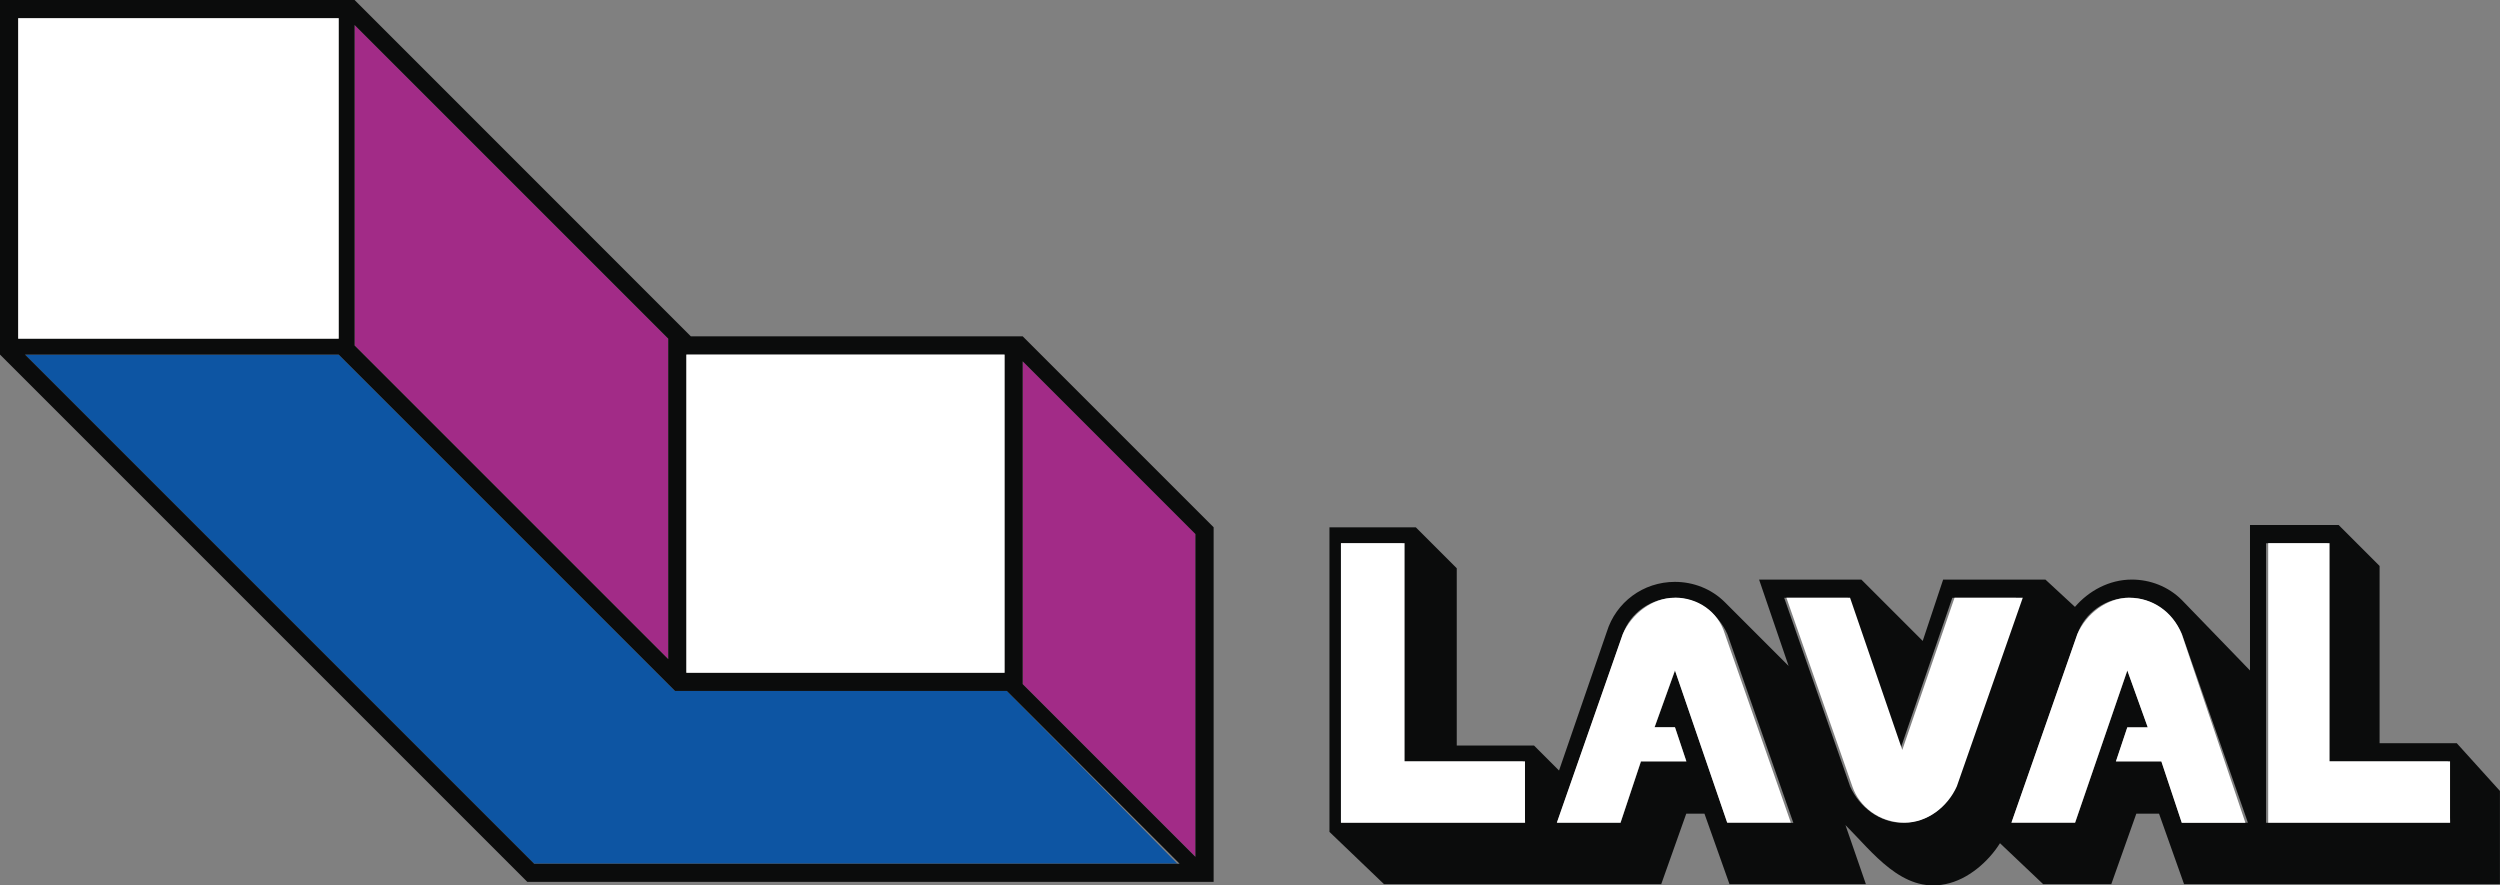 <?xml version="1.0" encoding="UTF-8"?>
<svg xmlns="http://www.w3.org/2000/svg" id="Calque_1" data-name="Calque 1" viewBox="0 0 326.79 115.73">
  <rect x="0" y="0" width="326.79" height="115.73" fill="#808080" stroke="none"/>
  <polygon points="131.61 90.31 88.23 90.31 44.27 46.35 3.27 46.35 69.81 112.89 153.89 112.89 131.61 90.31" style="fill: #0d55a3;"></polygon>
  <polygon points="46.35 45.16 87.34 86.15 87.34 44.27 46.35 3.27 46.35 45.16" style="fill: #a22b87;"></polygon>
  <polygon points="133.69 47.24 133.69 89.42 156.27 112 156.27 69.81 133.69 47.24" style="fill: #a22b87;"></polygon>
  <path d="M321.15,97.15h-10.1v-23.17l-5.35-5.35h-11.59v19.01l-8.91-9.21c-1.78-1.78-4.16-2.67-6.54-2.67-2.97,0-5.64,1.49-7.43,3.57l-3.86-3.57h-13.37l-2.67,8.02-8.02-8.02h-13.37l3.86,11.29-8.32-8.32c-1.78-1.78-4.16-2.67-6.54-2.67-4.16,0-7.72,2.67-8.91,6.54l-6.24,18.12-3.27-3.27h-10.1v-23.17l-5.35-5.35h-11.29v39.81l7.13,6.83h36.24l3.27-9.21h2.38l3.27,9.21h17.83l-2.67-7.72c3.57,3.57,7.43,8.91,13.07,7.72,2.97-.59,5.64-2.97,7.13-5.35l5.64,5.35h8.91l3.27-9.21h2.97l3.27,9.21h41.29v-12.18l-5.64-6.24Zm-121.8,10.4h-24.06v-36.54h8.02v28.52h15.75l.3,8.02h0Zm26.44,0l-6.83-19.9-2.67,7.43h2.67l1.49,4.46h-5.94l-2.67,8.02h-8.32l8.62-24.66c.89-2.67,3.57-4.75,6.83-4.75,2.97,0,5.64,2.08,6.83,4.75l8.62,24.66h-8.62Zm29.71-4.75c-.89,2.67-3.57,4.75-6.83,4.75-2.97,0-5.64-2.08-6.83-4.75l-8.62-24.66h8.32l6.83,19.9,6.83-19.9h8.32l-8.02,24.66Zm29.71,4.75l-2.67-8.02h-5.94l1.49-4.46h2.67l-2.67-7.43-6.83,19.9h-8.32l8.62-24.66c.89-2.67,3.57-4.75,6.83-4.75,2.97,0,5.64,2.08,6.83,4.75l8.62,24.66h-8.62Zm35.06,0h-24.06v-36.54h8.02v28.52h15.75l.3,8.02h0Z" style="fill: #0b0c0c;"></path>
  <path d="M90.31,43.97L46.35,0H0V46.35L68.92,115.27h89.72v-46.35l-24.96-24.96h-43.37Zm-.59,2.38h41.59v41.59h-41.59V46.35ZM46.35,3.27l41,41v41.89L46.35,45.16V3.27ZM2.38,2.38H44.27V44.27H2.38V2.38ZM69.81,112.89L3.27,46.35H44.27l43.97,43.97h43.37l22.58,22.58H69.81Zm63.87-65.66l22.58,22.58v42.19l-22.58-22.58V47.24Z" style="fill: #0b0c0c;"></path>
  <polygon points="183.6 71 175.28 71 175.28 107.54 199.34 107.54 199.34 99.52 183.6 99.52 183.6 71" style="fill: #fff;"></polygon>
  <path d="M218.95,78.13c-2.97,0-5.64,2.08-6.83,4.75l-8.62,24.66h8.32l2.67-8.02h5.94l-1.49-4.46h-2.67l2.67-7.43,6.83,19.9h8.32l-8.62-24.66c-.89-2.97-3.57-4.75-6.54-4.75" style="fill: #fff;"></path>
  <path d="M278.37,78.13c-2.97,0-5.64,2.08-6.83,4.75l-8.62,24.66h8.32l6.83-19.9,2.67,7.43h-2.67l-1.49,4.46h5.94l2.67,8.02h8.32l-8.32-24.66c-1.19-2.97-3.86-4.75-6.83-4.75" style="fill: #fff;"></path>
  <path d="M255.49,78.13l-6.83,19.9-6.83-19.9h-8.32l8.62,24.66c.89,2.67,3.57,4.75,6.83,4.75,2.97,0,5.64-2.08,6.83-4.75l8.62-24.66h-8.91Z" style="fill: #fff;"></path>
  <polygon points="304.51 99.52 304.51 71 296.49 71 296.49 107.54 320.26 107.54 320.26 99.52 304.51 99.52" style="fill: #fff;"></polygon>
  <rect x="2.38" y="2.38" width="41.89" height="41.89" style="fill: #fff;"></rect>
  <rect x="89.72" y="46.35" width="41.59" height="41.59" style="fill: #fff;"></rect>
</svg>
